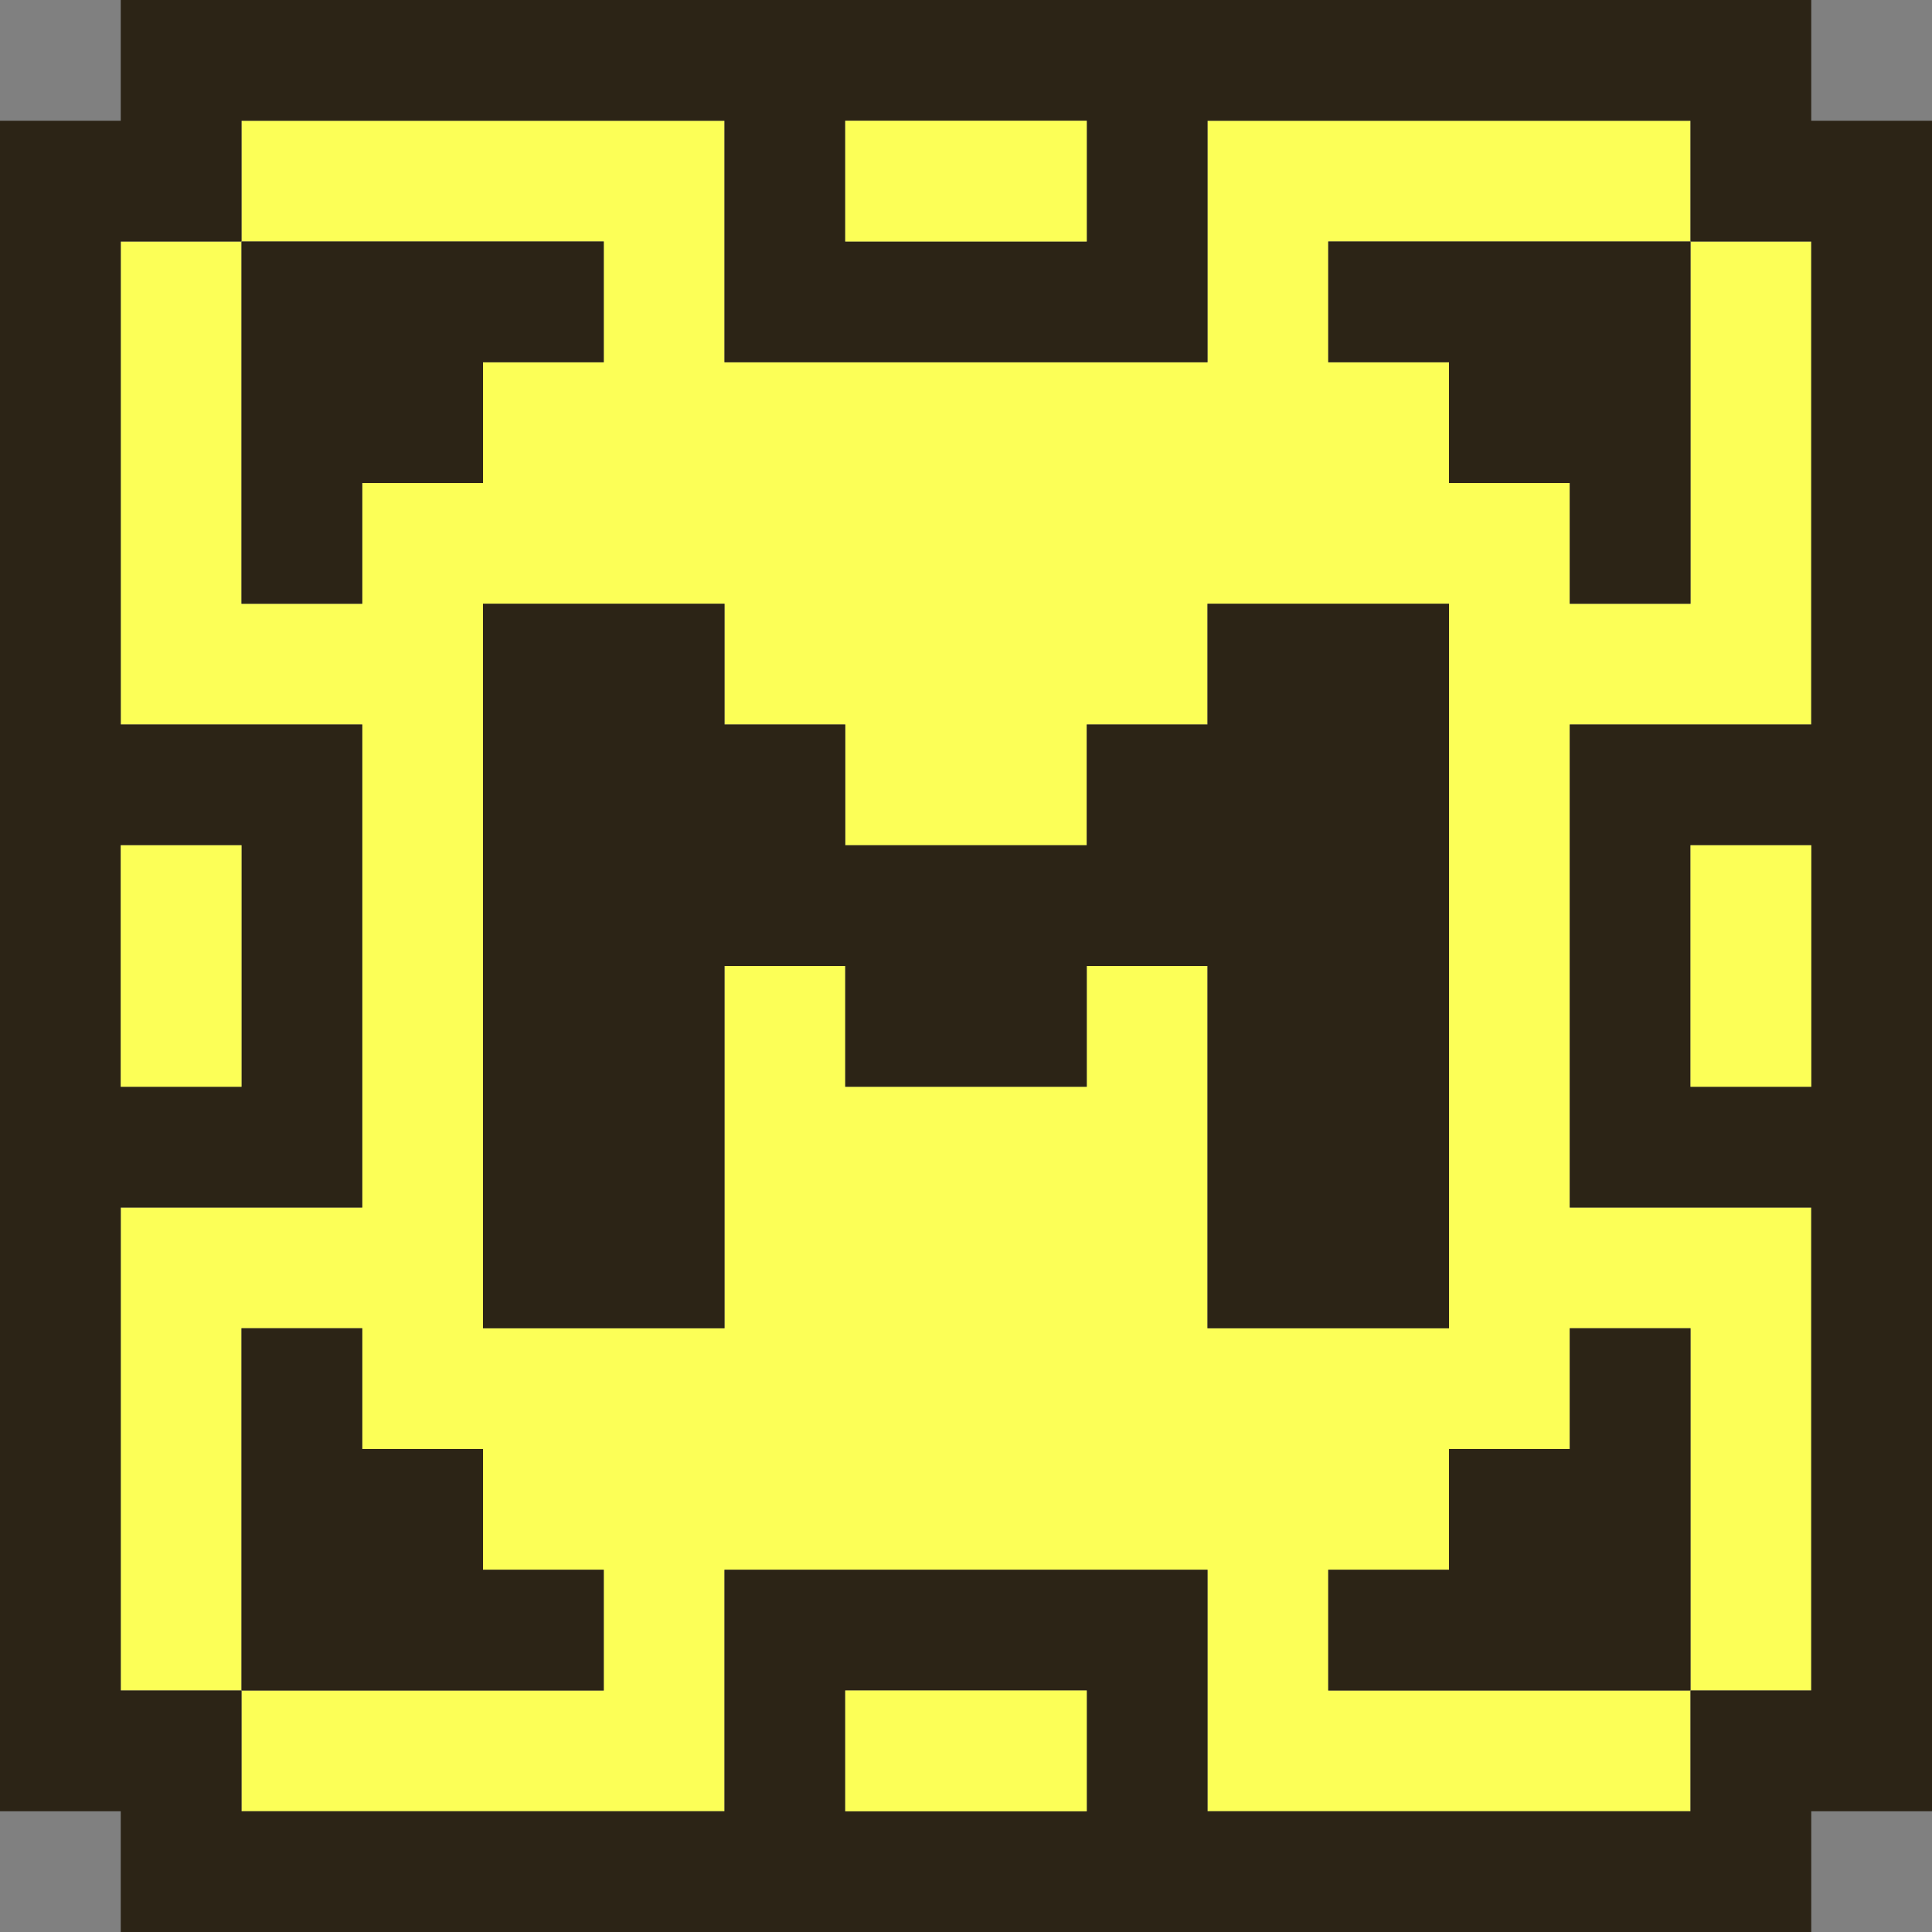 <?xml version="1.0" encoding="UTF-8" standalone="no"?>
<!-- Created with Inkscape (http://www.inkscape.org/) -->

<svg
   width="32"
   height="32"
   viewBox="0 0 32 32"
   version="1.1"
   id="svg5"
   inkscape:version="1.2.1 (9c6d41e410, 2022-07-14)"
   sodipodi:docname="medkit.svg"
   inkscape:export-filename="/home/ulvi/Belgeler/proje/extension/medkit/public/icon/icon16.png"
   inkscape:export-xdpi="96"
   inkscape:export-ydpi="96"
   xmlns:inkscape="http://www.inkscape.org/namespaces/inkscape"
   xmlns:sodipodi="http://sodipodi.sourceforge.net/DTD/sodipodi-0.dtd"
   xmlns="http://www.w3.org/2000/svg"
   xmlns:svg="http://www.w3.org/2000/svg">
  <rect x="0" y="0" width="32" height="32" fill="#808080" stroke="none"/>
  <sodipodi:namedview
     id="namedview7"
     pagecolor="#ffffff"
     bordercolor="#666666"
     borderopacity="1.0"
     inkscape:pageshadow="2"
     inkscape:pageopacity="0.0"
     inkscape:pagecheckerboard="0"
     inkscape:document-units="px"
     showgrid="true"
     units="px"
     borderlayer="true"
     inkscape:showpageshadow="false"
     inkscape:zoom="11.987318"
     inkscape:cx="5.2138435"
     inkscape:cy="16.350613"
     inkscape:window-width="1920"
     inkscape:window-height="1019"
     inkscape:window-x="0"
     inkscape:window-y="30"
     inkscape:window-maximized="1"
     inkscape:current-layer="svg5"
     showguides="true"
     inkscape:deskcolor="#d1d1d1">
    <inkscape:grid
       type="xygrid"
       id="grid824"
       empspacing="4"
       originx="0"
       originy="0" />
  </sodipodi:namedview>
  <defs
     id="defs2" />
  <path
     id="rect1826"
     style="fill:#fcff57;fill-opacity:1;stroke-width:4;stroke-linecap:round;stroke-linejoin:round;paint-order:stroke fill markers"
     d="m 4,2 v 2 h 6 V 6 H 8 V 8 H 6 v 2 H 4 V 4 H 2 v 8 h 2 2 v 8 H 4 2 v 8 h 2 v -6 h 2 v 2 h 2 v 2 h 2 v 2 H 4 v 2 h 8 v -2 -2 h 2 6 v 4 h 2 6 v -2 h -6 v -2 h 2 v -2 h 2 v -2 h 2 v 6 h 2 v -8 h -2 -2 v -8 h 2 2 V 4 h -2 v 6 H 26 V 8 H 24 V 6 H 22 V 4 h 6 V 2 H 20 V 4 6 H 12 V 4 2 Z m 4,8 h 2 2 v 2 h 2 v 2 h 4 v -2 h 2 v -2 h 2 2 v 2 10 h -4 v -4 -2 h -2 v 2 h -4 v -2 h -2 v 6 H 10 8 v -2 -8 z" />
  <path
     id="rect870"
     style="fill:#2c2416;fill-opacity:1;stroke-width:4;stroke-linecap:round;stroke-linejoin:round;paint-order:stroke fill markers"
     d="M 2,0 V 2 H 0 v 28 h 2 v 2 h 28 v -2 h 2 V 2 H 30 V 0 Z m 2,2 h 8 v 4 h 2 6 V 4 2 h 8 v 2 h 2 v 8 h -4 v 2 6 h 2 2 v 8 h -2 v 2 h -8 v -2 -2 h -8 v 2 2 H 4 V 28 H 2 V 20 H 4 6 V 12 H 4 2 V 4 h 2 z m 10,0 h 4 V 4 H 14 Z M 2,14 h 2 v 4 H 2 Z m 26,0 h 2 v 4 H 28 Z M 14,28 h 4 v 2 h -4 z"
     inkscape:export-filename="C:\Users\ulvi\Documents\proje\extension\medkit\public\icon\icon16.png"
     inkscape:export-xdpi="96"
     inkscape:export-ydpi="96" />
  <path
     id="rect1151"
     style="fill:#2c2416;fill-opacity:1;stroke-width:4;stroke-linecap:round;stroke-linejoin:round;paint-order:stroke fill markers"
     d="m 4,4 v 4 2 H 6 V 8 H 8 V 6 h 2 V 4 H 8 6 Z" />
  <path
     id="rect1157"
     style="fill:#2c2416;fill-opacity:1;stroke-width:4;stroke-linecap:round;stroke-linejoin:round;paint-order:stroke fill markers"
     d="m 22,4 v 2 h 2 v 2 h 2 v 2 h 2 V 8 6 4 h -4 z" />
  <path
     id="rect1516"
     style="fill:#2c2416;fill-opacity:1;stroke-width:4;stroke-linecap:round;stroke-linejoin:round;paint-order:stroke fill markers"
     d="m 4,22 v 2 4 h 2 2 2 V 26 H 8 V 24 H 6 v -2 z" />
  <path
     id="rect1520"
     style="fill:#2c2416;fill-opacity:1;stroke-width:4;stroke-linecap:round;stroke-linejoin:round;paint-order:stroke fill markers"
     d="m 26,22 v 2 h -2 v 2 h -2 v 2 h 2 2 2 v -4 -2 z" />
  <path
     id="rect1684"
     style="fill:#2c2416;fill-opacity:1;stroke-width:4;stroke-linecap:round;stroke-linejoin:round;paint-order:stroke fill markers"
     d="m 8,10 v 12 h 4 v -6 h 2 v 2 h 4 v -2 h 2 v 6 h 4 V 10 h -4 v 2 h -2 v 2 h -4 v -2 h -2 v -2 z" />
  <path
     id="rect2093"
     style="fill:#fcff57;fill-opacity:1;stroke-width:4;stroke-linecap:round;stroke-linejoin:round;paint-order:stroke fill markers"
     d="m 14,2 h 4 v 2 h -4 z" />
  <path
     id="rect2095"
     style="fill:#fcff57;fill-opacity:1;stroke-width:4;stroke-linecap:round;stroke-linejoin:round;paint-order:stroke fill markers"
     d="m 2,14 h 2 v 4 H 2 Z" />
  <path
     id="rect2097"
     style="fill:#fcff57;fill-opacity:1;stroke-width:4;stroke-linecap:round;stroke-linejoin:round;paint-order:stroke fill markers"
     d="m 14,28 h 4 v 2 h -4 z" />
  <path
     id="rect2099"
     style="fill:#fcff57;fill-opacity:1;stroke-width:4;stroke-linecap:round;stroke-linejoin:round;paint-order:stroke fill markers"
     d="m 28,14 h 2 v 4 h -2 z" />
</svg>
